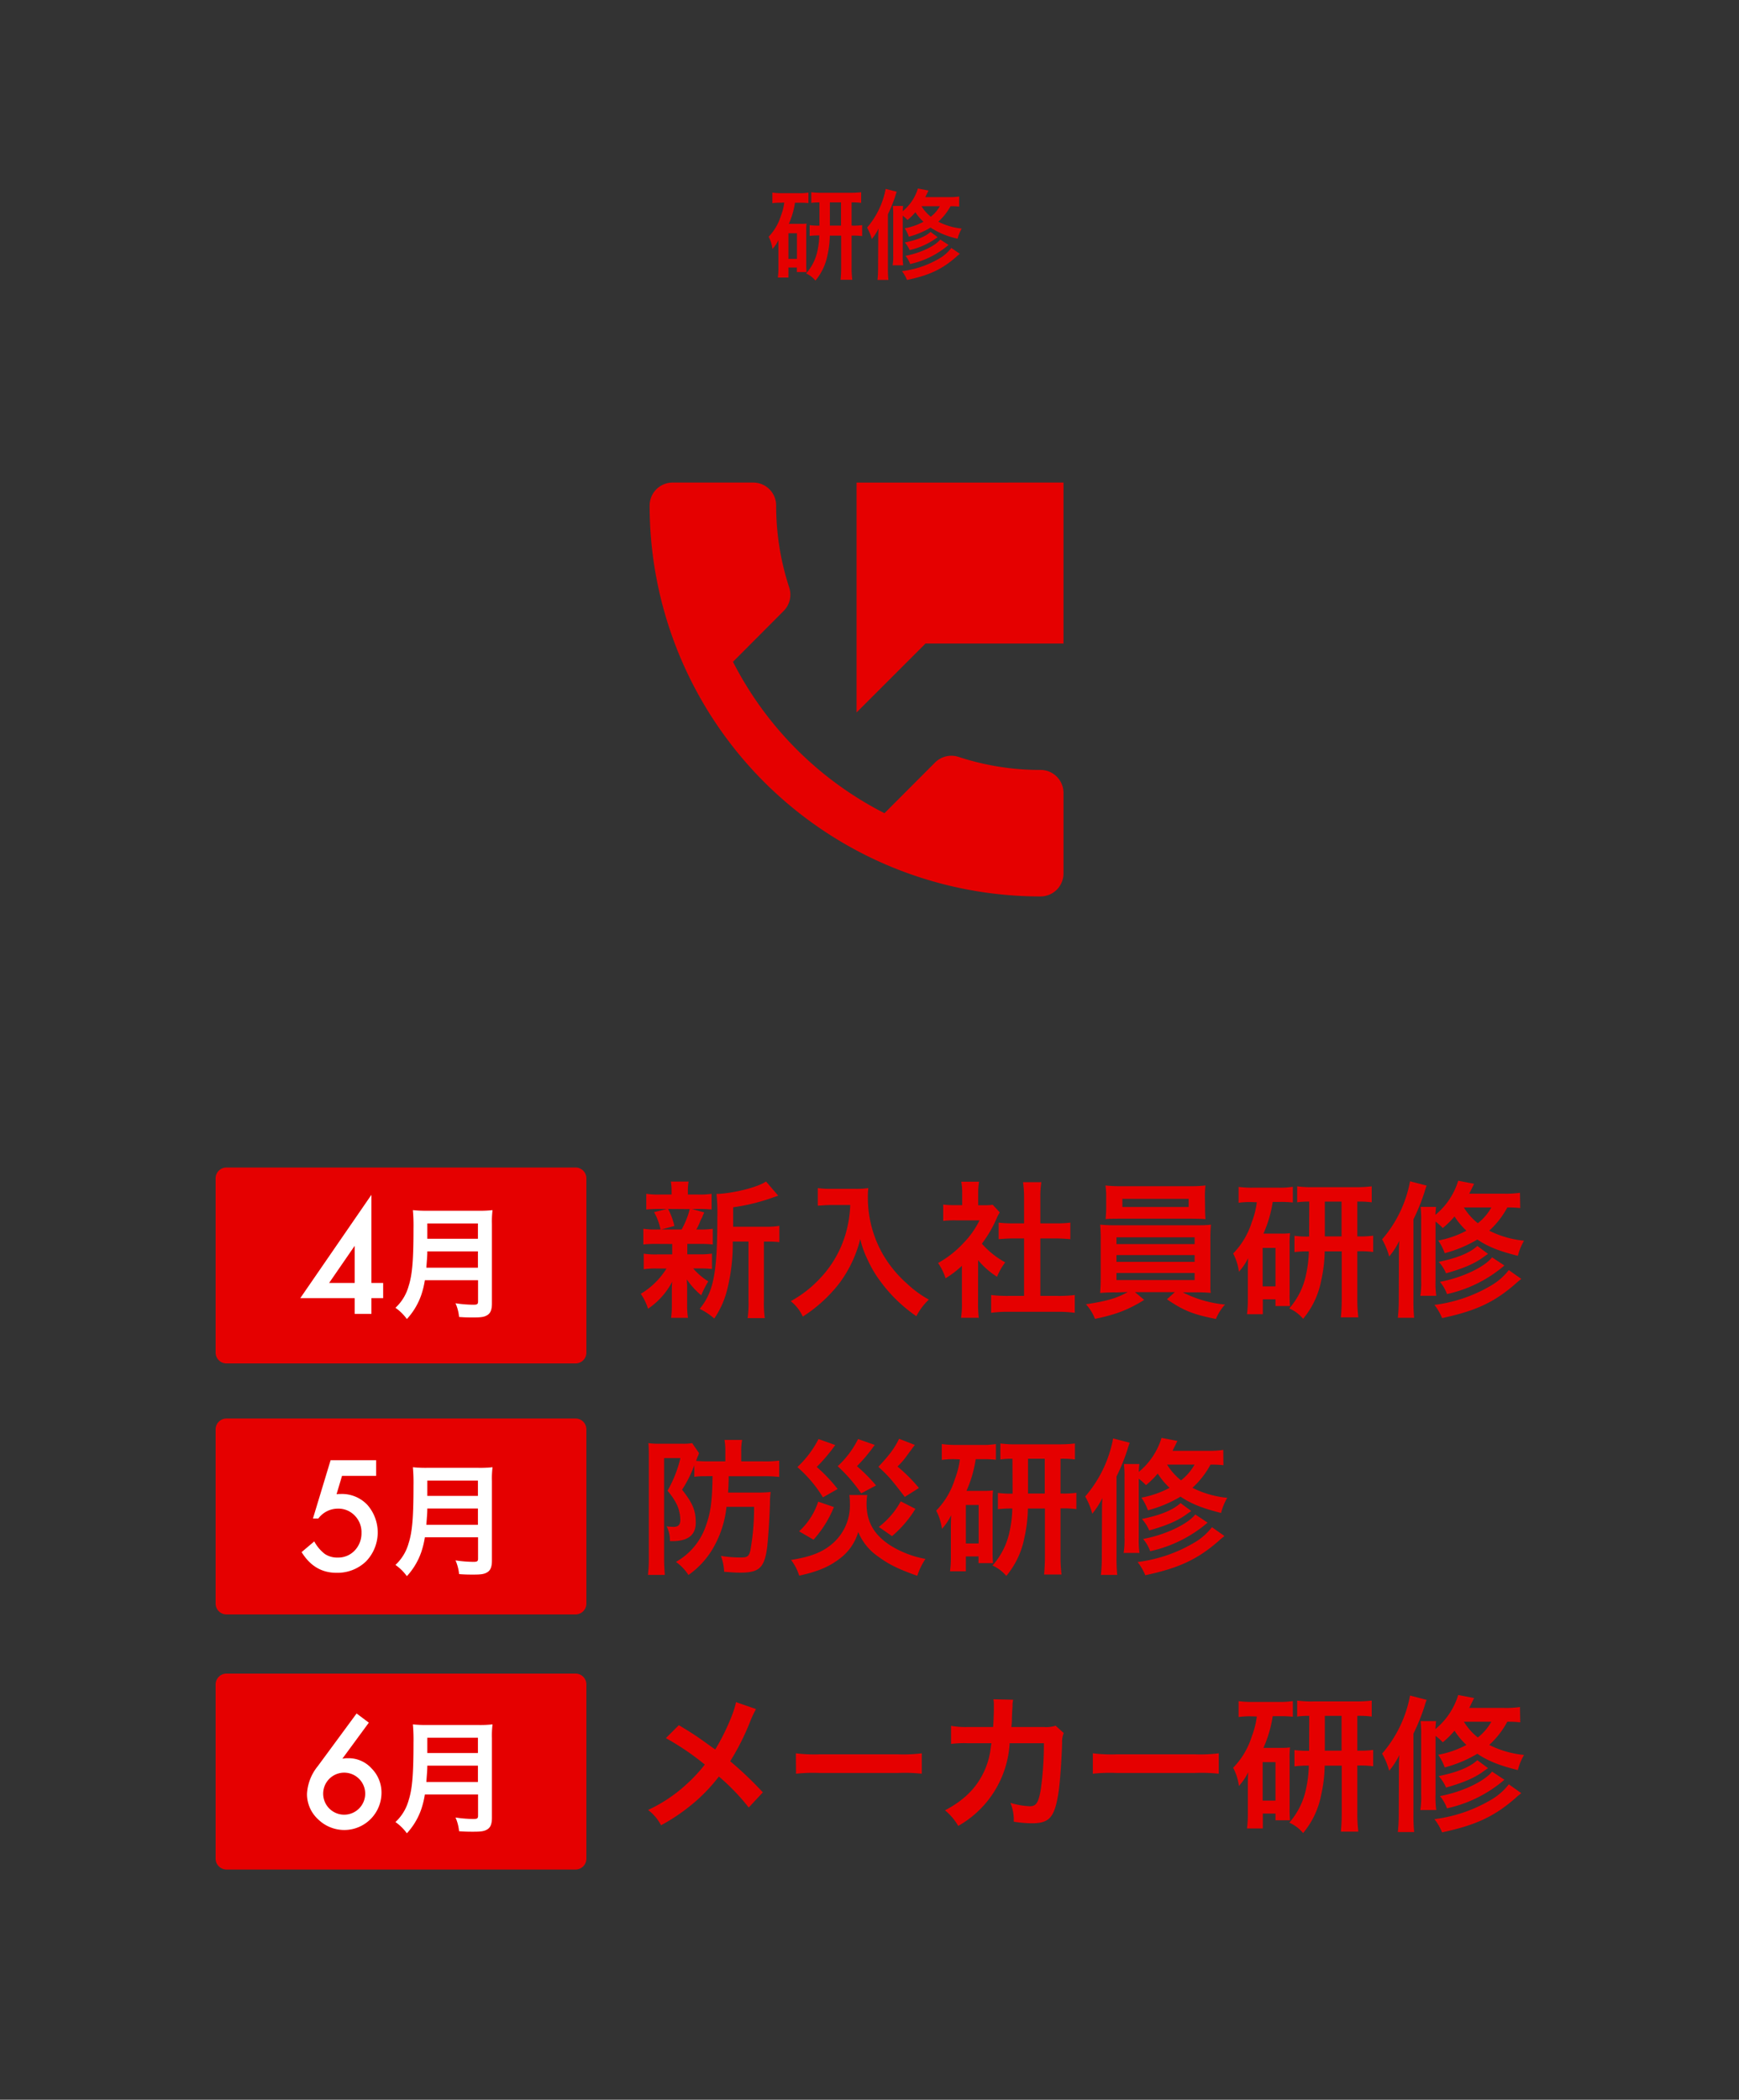 <svg xmlns="http://www.w3.org/2000/svg" width="426.08" height="514.47" viewBox="0 0 426.08 514.47">
  <rect x="0" y="0" width="426.08" height="514.47" fill="#333333" stroke="none"/>
  <g id="レイヤー_2" data-name="レイヤー 2">
    <g id="レイヤー_1-2" data-name="レイヤー 1">
      <g>
        <path d="M52.83,331.34a2.65,2.65,0,0,0,2.58,2.72h85.68a2.64,2.64,0,0,0,2.58-2.72V288.79a2.65,2.65,0,0,0-2.58-2.73H55.41a2.66,2.66,0,0,0-2.58,2.73Z" style="fill: #e50000"/>
        <path d="M52.83,392.84a2.66,2.66,0,0,0,2.58,2.72h85.68a2.65,2.65,0,0,0,2.58-2.72V350.28a2.65,2.65,0,0,0-2.58-2.72H55.41a2.66,2.66,0,0,0-2.58,2.72Z" style="fill: #e50000"/>
        <path d="M52.83,455.34a2.66,2.66,0,0,0,2.58,2.72h85.68a2.65,2.65,0,0,0,2.58-2.72V412.78a2.65,2.65,0,0,0-2.58-2.72H55.41a2.66,2.66,0,0,0-2.58,2.72Z" style="fill: #e50000"/>
        <g>
          <path d="M191.3,49.67a13,13,0,0,0-2.06.12v-2.6a15.15,15.15,0,0,0,2.33.15h4.2a12.56,12.56,0,0,0,2.3-.15v2.57a18,18,0,0,0-2.06-.09h-1.23a19.72,19.72,0,0,1-1.51,5.18h2.91a11.09,11.09,0,0,0,1.44-.07,11.42,11.42,0,0,0-.08,1.75v8.26a17,17,0,0,0,.08,1.87h-2.38V65.55h-2.06V68h-2.6a17.08,17.08,0,0,0,.15-2.45v-4.4c0-.93,0-1,0-2.32A9.05,9.05,0,0,1,189.26,61a8.65,8.65,0,0,0-.93-3,12.73,12.73,0,0,0,3-5.13,13.13,13.13,0,0,0,.82-3.24Zm1.88,13.77h2.08V57.15h-2.08Zm7.6-13.85a13.22,13.22,0,0,0-2,.12V47.1a17.2,17.2,0,0,0,2.64.14h6.93A20.2,20.2,0,0,0,211,47.1v2.61a15.54,15.54,0,0,0-2.35-.12v5.69h.19a14.49,14.49,0,0,0,2.4-.12v2.69a15,15,0,0,0-2.4-.12h-.19v7.82a24.23,24.23,0,0,0,.17,3h-2.86a27.66,27.66,0,0,0,.14-3V57.73h-2.78a23.51,23.51,0,0,1-.58,4.8,13.72,13.72,0,0,1-2.95,6.22A6.26,6.26,0,0,0,197.5,67a11.86,11.86,0,0,0,2.78-5.52,19.57,19.57,0,0,0,.46-3.79,15.42,15.42,0,0,0-2.36.12V55.16a14.7,14.7,0,0,0,2.4.12Zm5.28,5.69V49.59h-2.73v5.69Z" style="fill: #e50000"/>
          <path d="M215.18,58.86c0-1.18,0-1.78.08-2.86a13.06,13.06,0,0,1-1.66,2.57,12.43,12.43,0,0,0-1.15-2.81A20.25,20.25,0,0,0,217,46.28l2.71.7c-.14.38-.14.38-.36,1.08a32.83,32.83,0,0,1-1.8,4.44V65.7a24.42,24.42,0,0,0,.12,2.88H215a24.55,24.55,0,0,0,.14-2.88ZM235,50.62a18.43,18.43,0,0,0-2.11-.09,14.18,14.18,0,0,1-3,3.79A16.1,16.1,0,0,0,235.63,56a9.56,9.56,0,0,0-1,2.48A19.36,19.36,0,0,1,228,55.76,20.28,20.28,0,0,1,222.67,58a8.45,8.45,0,0,0-1-2.06,15.79,15.79,0,0,0,4.6-1.61A11.71,11.71,0,0,1,224.28,52a13.83,13.83,0,0,1-1.92,1.9,9.5,9.5,0,0,0-1.18-1.06v9.68A14.74,14.74,0,0,0,221.3,65h-2.59a13.23,13.23,0,0,0,.14-2.49V52.69a17.83,17.83,0,0,0-.09-2.23h2.52c-.05.41-.07.69-.1,1.29a11.51,11.51,0,0,0,3.72-5.57l2.6.51c-.39.79-.53,1.08-.8,1.61h5.62a15.53,15.53,0,0,0,2.69-.15Zm.17,11.57c-.29.24-.58.46-.94.8-3.46,3-6.48,4.44-12,5.61A9.2,9.2,0,0,0,221,66.44a23.79,23.79,0,0,0,9.09-3.07,10,10,0,0,0,3-2.62Zm-5.43-4.08-.86.6a18.2,18.2,0,0,1-6,2.57,6.63,6.63,0,0,0-1.2-1.87c3-.6,5.09-1.46,6.32-2.59Zm2.67,1.9A21.42,21.42,0,0,1,223,64.69a6.33,6.33,0,0,0-1.15-2c3.65-.69,7.3-2.42,8.52-4Zm-6.63-9.48a10.17,10.17,0,0,0,2.28,2.57,8.55,8.55,0,0,0,2.21-2.57Z" style="fill: #e50000"/>
        </g>
        <g>
          <path d="M91,314.34h2.88v3.73H91v3.85h-4.1v-3.85H73.57L91,292.75Zm-4.1,0v-9.09l-6.26,9.09Z" style="fill: #fff"/>
          <path d="M104.1,313.67a22.12,22.12,0,0,1-.87,3.58,16.82,16.82,0,0,1-3.54,5.94,11.83,11.83,0,0,0-2.8-2.76,11.36,11.36,0,0,0,3.22-5.29c.9-2.79,1.2-6.3,1.2-14.11a42.28,42.28,0,0,0-.15-4.53,30.27,30.27,0,0,0,3.51.15h12.52a27.21,27.21,0,0,0,3.49-.15,22.63,22.63,0,0,0-.15,3.39v19.46c0,1.5-.33,2.37-1.09,2.85s-1.5.6-3.48.6c-1,0-1.95,0-3.48-.12a10.85,10.85,0,0,0-.87-3.36,30.33,30.33,0,0,0,4.41.36c.9,0,1.11-.15,1.11-.81v-5.2Zm13-3.06v-4H104.7c0,.93-.06,1.59-.24,4Zm0-7.09v-3.75h-12.4v3.75Z" style="fill: #fff"/>
          <path d="M160.91,304.78a26.35,26.35,0,0,0-3.28.14v-3.85a20,20,0,0,0,3.35.18h.87a15.22,15.22,0,0,0-1.59-4.25l3.17-.79h-1.69a30.15,30.15,0,0,0-3.39.14V292.5a20.12,20.12,0,0,0,3.46.18h2.74v-.54a14.26,14.26,0,0,0-.18-2.63h4.35a13.61,13.61,0,0,0-.18,2.63v.54H171a19.24,19.24,0,0,0,3.35-.18v3.85a30.63,30.63,0,0,0-3.39-.14h-1.47l3.06.86c-.22.47-.22.47-.54,1.26a6.73,6.73,0,0,0-.62,1.34,12.2,12.2,0,0,1-.79,1.58h.72a20.21,20.21,0,0,0,3.31-.18v3.85a27.09,27.09,0,0,0-3.31-.14H168.4v2.55h2.77a19.1,19.1,0,0,0,3.27-.18v3.78a26.07,26.07,0,0,0-3.27-.14h-1.33a16.1,16.1,0,0,0,3.7,3.17,21.81,21.81,0,0,0-1.72,3.41,18.34,18.34,0,0,1-3.53-3.88c0,.47,0,.47.07,1.4,0,.11,0,1.23,0,1.4v3.6a17.72,17.72,0,0,0,.21,3h-4.14a20.64,20.64,0,0,0,.18-2.84v-3.6c0-.69,0-1.62.11-2.45a18,18,0,0,1-5.94,6.66A13.55,13.55,0,0,0,157,317a18.58,18.58,0,0,0,6.3-6.19H161a19.51,19.51,0,0,0-3.28.18v-3.82a19.24,19.24,0,0,0,3.35.18h3.63v-2.55Zm2.77-8.57a16.1,16.1,0,0,1,1.55,4.17l-3.2.87H167a20.42,20.42,0,0,0,2-5Zm24,4.36a18,18,0,0,0,3.27-.22v4a21.88,21.88,0,0,0-2.88-.14h-.9v14.51a24.63,24.63,0,0,0,.22,4.24h-4.21a25.66,25.66,0,0,0,.21-4.24V304.2h-3.85a46.94,46.94,0,0,1-1.33,11.63,22.16,22.16,0,0,1-3.2,7.23,16.51,16.51,0,0,0-3.57-2.37c3.42-4.18,4.32-8.89,4.32-22.54a42.07,42.07,0,0,0-.21-5.61c4.06-.11,10.29-1.69,12.13-3.06l3,3.49c-.4.11-.54.18-1.19.4a49,49,0,0,1-9.86,2.44v4.76Z" style="fill: #e50000"/>
          <path d="M203.82,295.24c-1,0-2,.07-3.45.18V291.1a22.38,22.38,0,0,0,3.38.18h5.72a20.1,20.1,0,0,0,3.28-.18,16.68,16.68,0,0,0-.11,2.27,27.91,27.91,0,0,0,3.85,14.25,29.12,29.12,0,0,0,5.76,6.91,25.91,25.91,0,0,0,5.33,3.89,15.26,15.26,0,0,0-3.06,4.07,36.36,36.36,0,0,1-8.75-8.46,27.91,27.91,0,0,1-3.17-5.33,23.28,23.28,0,0,1-1.83-5.11,30.24,30.24,0,0,1-5.15,10.87,35.59,35.59,0,0,1-8.93,8.13,10.07,10.07,0,0,0-2.95-3.78,28.33,28.33,0,0,0,7.24-5.65,26.63,26.63,0,0,0,6.15-10.65,28.27,28.27,0,0,0,1.19-7.27Z" style="fill: #e50000"/>
          <path d="M239.64,319.21a26.15,26.15,0,0,0,.18,3.67h-4.35a21.59,21.59,0,0,0,.21-3.74v-9a23.64,23.64,0,0,1-4,3.06,14.17,14.17,0,0,0-1.84-3.74,24.79,24.79,0,0,0,6.19-4.86A21.48,21.48,0,0,0,240,299H234.1a24.48,24.48,0,0,0-3,.14v-4a23.67,23.67,0,0,0,2.85.14h1.8v-3a15.93,15.93,0,0,0-.22-2.74h4.36a14.81,14.81,0,0,0-.22,2.81v2.95h1.48a13.15,13.15,0,0,0,2.08-.11l1.73,1.87a10.26,10.26,0,0,0-.79,1.51,29.5,29.5,0,0,1-3.6,6.16,21.26,21.26,0,0,0,5.72,4.57,15.58,15.58,0,0,0-2,3.53,19.74,19.74,0,0,1-4.64-4.07Zm15.26-1.69h4.32a29.92,29.92,0,0,0,4.11-.22v4.36a29.66,29.66,0,0,0-4.11-.25H246.91a29.07,29.07,0,0,0-4.07.25V317.3a31.63,31.63,0,0,0,4.14.22h3.93V303.44h-2.7c-1.23,0-2.38.08-3.53.18v-4.06a24.87,24.87,0,0,0,3.53.18h2.7V293.4a25.45,25.45,0,0,0-.25-3.74h4.49a21.63,21.63,0,0,0-.25,3.74v6.34h3.82a24,24,0,0,0,3.53-.18v4.06c-1.16-.1-2.27-.18-3.53-.18H254.9Z" style="fill: #e50000"/>
          <path d="M273.55,316.66a39.47,39.47,0,0,0-4,.14c.07-.9.14-2,.14-3.78v-9.11a35.33,35.33,0,0,0-.14-3.85,39.51,39.51,0,0,0,4,.15H292.7c1.77,0,2.78,0,4-.15a34.49,34.49,0,0,0-.14,3.85V313c0,1.4,0,2.19,0,2.34a6.84,6.84,0,0,0,.1,1.44,39.85,39.85,0,0,0-4-.14h-2.88a28.75,28.75,0,0,0,10.37,3,11.89,11.89,0,0,0-2.23,3.53c-5.58-1.11-7.85-2-12-4.82l1.94-1.76h-9.79l2.27,1.9a31.6,31.6,0,0,1-6.55,3.21,44,44,0,0,1-5.51,1.44,11.51,11.51,0,0,0-2.2-3.57c5.15-.79,7.63-1.51,10.23-3ZM295.26,296a26.9,26.9,0,0,0,.11,2.7c-1.08-.07-2.31-.11-3.89-.11H274.89c-1.62,0-2.88,0-4,.11.07-.9.14-1.73.14-2.7v-2.77a18.41,18.41,0,0,0-.18-2.77,32.62,32.62,0,0,0,4.1.18h16.35a31.92,31.92,0,0,0,4.06-.18,21.53,21.53,0,0,0-.14,2.77Zm-21.71,8.82H292.7v-1.66H273.55Zm0,4.35H292.7v-1.65H273.55Zm0,4.47H292.7V311.9H273.55ZM275,293.73v2h16.23v-2Z" style="fill: #e50000"/>
          <path d="M306.57,294.52a19.46,19.46,0,0,0-3.1.18v-3.89A24.27,24.27,0,0,0,307,291h6.3a19,19,0,0,0,3.46-.22v3.85a26,26,0,0,0-3.1-.14h-1.83a29.59,29.59,0,0,1-2.27,7.77h4.35a15.65,15.65,0,0,0,2.16-.11,20.77,20.77,0,0,0-.1,2.63V317.2a27.79,27.79,0,0,0,.1,2.8h-3.56v-1.65h-3.1V322h-3.88a27.4,27.4,0,0,0,.21-3.68v-6.58c0-1.41,0-1.55.07-3.49a13.86,13.86,0,0,1-2.26,3.34,13.15,13.15,0,0,0-1.41-4.46,19.16,19.16,0,0,0,4.57-7.7,20.67,20.67,0,0,0,1.23-4.86Zm2.8,20.66h3.14v-9.43h-3.14Zm11.41-20.77a19.39,19.39,0,0,0-2.95.18v-3.92a25.29,25.29,0,0,0,4,.21h10.4a29.49,29.49,0,0,0,3.86-.21v3.92a22.85,22.85,0,0,0-3.53-.18v8.53h.29a23,23,0,0,0,3.6-.18v4a23.88,23.88,0,0,0-3.6-.18h-.29v11.74a36.25,36.25,0,0,0,.25,4.46h-4.28a44,44,0,0,0,.21-4.43V306.61h-4.17a35.31,35.31,0,0,1-.87,7.2,20.59,20.59,0,0,1-4.42,9.32,9.34,9.34,0,0,0-3.39-2.55A18,18,0,0,0,320,312.3a28.83,28.83,0,0,0,.68-5.69,24.11,24.11,0,0,0-3.52.18v-4a23.16,23.16,0,0,0,3.59.18Zm7.92,8.53v-8.53h-4.1v8.53Z" style="fill: #e50000"/>
          <path d="M342.75,308.3c0-1.76,0-2.66.1-4.28a18.46,18.46,0,0,1-2.48,3.85,17.83,17.83,0,0,0-1.73-4.21,30.18,30.18,0,0,0,6.84-14.22l4.07,1.05a16.31,16.31,0,0,0-.54,1.62,48.23,48.23,0,0,1-2.7,6.66v19.79a38.86,38.86,0,0,0,.18,4.32h-4a38.79,38.79,0,0,0,.22-4.32ZM372.48,296a26.3,26.3,0,0,0-3.17-.15,21.28,21.28,0,0,1-4.43,5.69,24.26,24.26,0,0,0,8.53,2.45,14.17,14.17,0,0,0-1.51,3.71c-4.64-1.16-7.38-2.27-9.93-4a30.79,30.79,0,0,1-8,3.35,12.5,12.5,0,0,0-1.59-3.1,23.89,23.89,0,0,0,6.91-2.41,17.67,17.67,0,0,1-2.91-3.49,21.59,21.59,0,0,1-2.88,2.84,14.28,14.28,0,0,0-1.77-1.58v14.51a21.81,21.81,0,0,0,.18,3.67H348a20,20,0,0,0,.21-3.75V299.05a25.56,25.56,0,0,0-.14-3.34h3.78c-.07.61-.11,1-.15,1.94a17.3,17.3,0,0,0,5.58-8.35l3.89.75c-.57,1.19-.79,1.62-1.19,2.42h8.43a23.41,23.41,0,0,0,4-.22Zm.25,17.35c-.43.36-.86.68-1.4,1.19-5.19,4.53-9.72,6.65-18,8.42a13.75,13.75,0,0,0-1.87-3.24,36,36,0,0,0,13.65-4.61,15.19,15.19,0,0,0,4.57-3.92Zm-8.13-6.12c-.33.21-.33.21-1.3.9-2.16,1.55-4.79,2.66-9,3.85a10.05,10.05,0,0,0-1.8-2.81c4.5-.9,7.64-2.19,9.47-3.89Zm4,2.84a32.1,32.1,0,0,1-14.07,7,9.51,9.51,0,0,0-1.73-3c5.47-1,10.94-3.64,12.78-6Zm-9.93-14.22a14.75,14.75,0,0,0,3.42,3.86,12.83,12.83,0,0,0,3.31-3.86Z" style="fill: #e50000"/>
          <path d="M92.16,361.61H83.8l-1.34,4.5.57-.06h.5A8.55,8.55,0,0,1,90,368.71a10.23,10.23,0,0,1-.33,13.87,10.08,10.08,0,0,1-7.26,2.78q-5.4,0-8.51-5.07L77,377.67a9.59,9.59,0,0,0,2.59,3.08,5.49,5.49,0,0,0,3.18.88,5.55,5.55,0,0,0,4.13-1.72,6.09,6.09,0,0,0,1.67-4.31,5.76,5.76,0,0,0-1.65-4.25,5.52,5.52,0,0,0-4.13-1.71A6,6,0,0,0,78,372.05H76.68L81,357.78H92.16Z" style="fill: #fff"/>
          <path d="M104.1,376.67a22.12,22.12,0,0,1-.87,3.58,16.82,16.82,0,0,1-3.54,5.94,11.83,11.83,0,0,0-2.8-2.76,11.36,11.36,0,0,0,3.22-5.29c.9-2.79,1.2-6.3,1.2-14.11a42.28,42.28,0,0,0-.15-4.53,30.27,30.27,0,0,0,3.51.15h12.52a27.21,27.21,0,0,0,3.49-.15,22.63,22.63,0,0,0-.15,3.39v19.46c0,1.5-.33,2.37-1.09,2.85s-1.5.6-3.48.6c-1,0-1.95,0-3.48-.12a10.85,10.85,0,0,0-.87-3.36,30.33,30.33,0,0,0,4.41.36c.9,0,1.11-.15,1.11-.81v-5.2Zm13-3.06v-4H104.7c0,.93-.06,1.59-.24,4Zm0-7.09v-3.75h-12.4v3.75Z" style="fill: #fff"/>
          <path d="M172.75,361.69a19,19,0,0,0-2.63.15V359a29.39,29.39,0,0,1-3,6c2.63,3.35,3.35,5.12,3.35,8.1s-1.87,4.5-5.69,4.5h-.64a7.63,7.63,0,0,0-.8-3.63,10.84,10.84,0,0,0,1.73.14c1.12,0,1.62-.54,1.62-1.76A9.84,9.84,0,0,0,166,369a15.33,15.33,0,0,0-2.45-3.74,30.29,30.29,0,0,0,3.16-8h-4v24.52c0,1.47.08,2.73.18,4.1h-4.14a32.59,32.59,0,0,0,.22-4.14V357.05c0-1.26,0-2.45-.11-3.46a18.68,18.68,0,0,0,2.81.15h5.54a13.06,13.06,0,0,0,2.38-.15l1.69,2.45c-.07.18-.07.22-.18.51a.82.82,0,0,1-.14.28c-.18.47-.22.58-.4,1.12,1,.07,1.76.11,2.92.11h4.24v-2.45a15.56,15.56,0,0,0-.21-2.81h4.32a14.53,14.53,0,0,0-.22,2.81v2.45H187a27.2,27.2,0,0,0,3.92-.18v4a28,28,0,0,0-3.85-.18h-8.53c0,1.8-.07,2.74-.15,4h7.17a26.87,26.87,0,0,0,3.27-.14,18.31,18.31,0,0,0-.18,2.77c-.11,3.89-.43,8.46-.68,10.73-.65,5-1.91,6.26-6.48,6.26-1,0-1.4,0-4.07-.21a11.93,11.93,0,0,0-.79-3.89,30.19,30.19,0,0,0,4.82.39c1.66,0,2-.25,2.38-1.62a58.61,58.61,0,0,0,.93-10.79H178a25.43,25.43,0,0,1-3.42,10.36,20.85,20.85,0,0,1-5.9,6.34,11.85,11.85,0,0,0-3.06-3.21,16.06,16.06,0,0,0,7.27-8.67c1.23-3.35,1.62-6.23,1.69-12.35Z" style="fill: #e50000"/>
          <path d="M212.5,366.3a11.56,11.56,0,0,0-.18,2.12c0,4.43,1.76,7.56,5.76,10.19a24.39,24.39,0,0,0,8.67,3.35,16.23,16.23,0,0,0-2,4.14c-4.68-1.66-7-2.81-9.47-4.64a13.55,13.55,0,0,1-5-6.09,12.54,12.54,0,0,1-4.68,6.63c-2.52,1.9-5.29,3.09-9.79,4.06a11.84,11.84,0,0,0-2-3.85c4.75-.75,7.56-1.84,9.93-3.81a12.34,12.34,0,0,0,4.5-9.87,14,14,0,0,0-.14-2.23Zm-7.85-12.24a41.92,41.92,0,0,1-4.54,5.37,38.51,38.51,0,0,1,5.12,5.4l-3.6,2.05a31.23,31.23,0,0,0-6.27-7.42,25.13,25.13,0,0,0,5.19-6.87Zm-.33,15.19a27,27,0,0,1-5,8l-3.53-2.05a17,17,0,0,0,4.68-7.27Zm10-15.22a40.76,40.76,0,0,1-4.36,5.22,38.37,38.37,0,0,1,4.68,4.71L211,365.9a38,38,0,0,0-5.76-6.65,23,23,0,0,0,5-6.66Zm9.82,0-1.94,2.63a17.15,17.15,0,0,1-2.31,2.66,39.59,39.59,0,0,1,5.26,5.26l-3.46,2.19c-3.38-4.39-3.88-5-6.47-7.38,2.8-3,4-4.64,5.07-6.87Zm.15,15.66a27.8,27.8,0,0,1-5.73,6.69l-3.24-2.26a19.61,19.61,0,0,0,5.37-6.27Z" style="fill: #e50000"/>
          <path d="M233.85,357.52a19.46,19.46,0,0,0-3.1.18v-3.89a24.27,24.27,0,0,0,3.49.22h6.3a19,19,0,0,0,3.46-.22v3.85a26.11,26.11,0,0,0-3.1-.14h-1.84a29.57,29.57,0,0,1-2.26,7.77h4.35a15.65,15.65,0,0,0,2.16-.11,18.9,18.9,0,0,0-.11,2.63V380.2a27.16,27.16,0,0,0,.11,2.8h-3.56v-1.65h-3.1V385h-3.88a27.4,27.4,0,0,0,.21-3.68v-6.58c0-1.41,0-1.55.07-3.49a13.86,13.86,0,0,1-2.26,3.34,13.15,13.15,0,0,0-1.41-4.46,19.16,19.16,0,0,0,4.57-7.7,20.67,20.67,0,0,0,1.23-4.86Zm2.8,20.66h3.13v-9.43h-3.13Zm11.41-20.77a19.39,19.39,0,0,0-2.95.18v-3.92a25.29,25.29,0,0,0,4,.21h10.4a29.49,29.49,0,0,0,3.86-.21v3.92a22.85,22.85,0,0,0-3.53-.18v8.53h.29a23,23,0,0,0,3.6-.18v4a23.88,23.88,0,0,0-3.6-.18h-.29v11.74a36.25,36.25,0,0,0,.25,4.46h-4.28a44,44,0,0,0,.21-4.43V369.61h-4.17a35.31,35.31,0,0,1-.87,7.2,20.59,20.59,0,0,1-4.42,9.32,9.43,9.43,0,0,0-3.39-2.55,18,18,0,0,0,4.18-8.28,28.83,28.83,0,0,0,.68-5.69,24.35,24.35,0,0,0-3.53.18v-4a23.31,23.31,0,0,0,3.6.18Zm7.92,8.53v-8.53h-4.1v8.53Z" style="fill: #e50000"/>
          <path d="M270,371.3c0-1.76,0-2.66.1-4.28a18.46,18.46,0,0,1-2.48,3.85,17.83,17.83,0,0,0-1.73-4.21,30.18,30.18,0,0,0,6.84-14.22l4.07,1.05a16.31,16.31,0,0,0-.54,1.62,48.23,48.23,0,0,1-2.7,6.66v19.79a38.86,38.86,0,0,0,.18,4.32h-4a38.79,38.79,0,0,0,.22-4.32ZM299.76,359a26.3,26.3,0,0,0-3.17-.15,21.28,21.28,0,0,1-4.43,5.69,24.26,24.26,0,0,0,8.53,2.45,14.17,14.17,0,0,0-1.51,3.71c-4.64-1.16-7.38-2.27-9.93-4a30.79,30.79,0,0,1-8,3.35,12.5,12.5,0,0,0-1.59-3.1,23.89,23.89,0,0,0,6.91-2.41,17.67,17.67,0,0,1-2.91-3.49,21.59,21.59,0,0,1-2.88,2.84,14.28,14.28,0,0,0-1.77-1.58v14.51a21.81,21.81,0,0,0,.18,3.67h-3.88a20,20,0,0,0,.21-3.75V362.05a25.56,25.56,0,0,0-.14-3.34h3.78c-.07.61-.11,1-.15,1.94a17.3,17.3,0,0,0,5.58-8.35l3.89.75c-.57,1.19-.79,1.62-1.19,2.42h8.43a23.41,23.41,0,0,0,4-.22Zm.25,17.35c-.43.36-.86.68-1.4,1.19-5.19,4.53-9.72,6.65-18,8.42a14.15,14.15,0,0,0-1.88-3.24,35.9,35.9,0,0,0,13.65-4.61,15.19,15.19,0,0,0,4.57-3.92Zm-8.13-6.12c-.33.21-.33.21-1.3.9-2.16,1.55-4.79,2.66-9,3.85a10.05,10.05,0,0,0-1.8-2.81c4.5-.9,7.64-2.19,9.47-3.89Zm4,2.84a32.1,32.1,0,0,1-14.07,7,9.51,9.51,0,0,0-1.73-3c5.47-1,10.94-3.64,12.78-6Zm-9.93-14.22a14.75,14.75,0,0,0,3.42,3.86,12.83,12.83,0,0,0,3.31-3.86Z" style="fill: #e50000"/>
          <path d="M87.37,419.83l3,2.25-6.48,8.82.89-.11.58,0a7.6,7.6,0,0,1,5.71,2.53,8.37,8.37,0,0,1,2.4,6,9.12,9.12,0,0,1-9.06,9.06,9.18,9.18,0,0,1-6.47-2.62,8.36,8.36,0,0,1-2.72-6.21,11.67,11.67,0,0,1,2.65-6.82Zm2.11,19.74a5.15,5.15,0,1,0-5.12,5.06,5.16,5.16,0,0,0,5.12-5.06Z" style="fill: #fff"/>
          <path d="M104.1,439.67a22.12,22.12,0,0,1-.87,3.58,16.82,16.82,0,0,1-3.54,5.94,11.83,11.83,0,0,0-2.8-2.76,11.36,11.36,0,0,0,3.22-5.29c.9-2.79,1.2-6.3,1.2-14.11a42.28,42.28,0,0,0-.15-4.53,30.27,30.27,0,0,0,3.51.15h12.52a27.21,27.21,0,0,0,3.49-.15,22.63,22.63,0,0,0-.15,3.39v19.46c0,1.5-.33,2.37-1.09,2.85s-1.5.6-3.48.6c-1,0-1.95,0-3.48-.12a10.85,10.85,0,0,0-.87-3.36,30.33,30.33,0,0,0,4.41.36c.9,0,1.11-.15,1.11-.81v-5.2Zm13-3.06v-4H104.7c0,.93-.06,1.59-.24,4Zm0-7.09v-3.75h-12.4v3.75Z" style="fill: #fff"/>
          <path d="M185.24,418.75a24,24,0,0,0-1.26,2.6,59.82,59.82,0,0,1-5.07,10.18,88.65,88.65,0,0,1,8,7.63l-3.46,3.71a52.82,52.82,0,0,0-7.31-7.59,42.08,42.08,0,0,1-5.61,6,46.83,46.83,0,0,1-8.57,5.94,11.16,11.16,0,0,0-3.17-3.75,36.74,36.74,0,0,0,9.33-6.22,37.75,37.75,0,0,0,4.57-4.9,64.13,64.13,0,0,0-9.54-6.48l3.17-3.17c2.62,1.55,4.17,2.56,5.93,3.82,2.7,1.94,2.7,1.94,3,2.12,2.31-3.78,4.61-9,5.08-11.59Z" style="fill: #e50000"/>
          <path d="M195,429.59a36.12,36.12,0,0,0,5.83.25h19.19a36.2,36.2,0,0,0,5.83-.25v5a39.57,39.57,0,0,0-5.87-.18H200.91a39.49,39.49,0,0,0-5.87.18Z" style="fill: #e50000"/>
          <path d="M260.63,424.62a5.64,5.64,0,0,0-.4,2.41c-.11,4.07-.5,9.61-.86,12-.94,6.23-2.2,7.7-6.52,7.7a28.21,28.21,0,0,1-4.46-.39,10.8,10.8,0,0,0-.83-4.61,18.91,18.91,0,0,0,4.75.83c1.55,0,2.09-.8,2.67-3.93a81.11,81.11,0,0,0,.79-11.52l-8.39,0a24.89,24.89,0,0,1-12.6,20.27,14.12,14.12,0,0,0-3.24-3.82c4.5-2.38,7.45-5.22,9.36-9.07a18.64,18.64,0,0,0,1.84-6.26c.07-.51.14-.87.18-1.12l-6,0a24.88,24.88,0,0,0-3.89.18l0-4.43a20.23,20.23,0,0,0,4,.29l6.3,0c.11-1.37.18-3.45.18-4.5v-.9a6.83,6.83,0,0,0-.11-1.4l4.83.11c-.07.46-.11.61-.15,1.11,0,.22,0,.43,0,.69-.07.75-.07.75-.15,2.62,0,.8,0,1.12-.14,2.27l8,0a7.18,7.18,0,0,0,2.84-.33Z" style="fill: #e50000"/>
          <path d="M267.76,429.59a36.12,36.12,0,0,0,5.83.25h19.18a36.27,36.27,0,0,0,5.84-.25v5a39.57,39.57,0,0,0-5.87-.18H273.63a39.49,39.49,0,0,0-5.87.18Z" style="fill: #e50000"/>
          <path d="M306.57,420.52a19.46,19.46,0,0,0-3.1.18v-3.89A24.27,24.27,0,0,0,307,417h6.3a19,19,0,0,0,3.46-.22v3.85a26,26,0,0,0-3.1-.14h-1.83a29.59,29.59,0,0,1-2.27,7.77h4.35a15.65,15.65,0,0,0,2.16-.11,20.77,20.77,0,0,0-.1,2.63V443.2a27.79,27.79,0,0,0,.1,2.8h-3.56v-1.65h-3.1V448h-3.88a27.4,27.4,0,0,0,.21-3.68v-6.58c0-1.41,0-1.55.07-3.49a13.86,13.86,0,0,1-2.26,3.34,13.15,13.15,0,0,0-1.41-4.46,19.16,19.16,0,0,0,4.57-7.7,20.67,20.67,0,0,0,1.23-4.86Zm2.8,20.66h3.14v-9.43h-3.14Zm11.41-20.77a19.39,19.39,0,0,0-2.95.18v-3.92a25.29,25.29,0,0,0,4,.21h10.4a29.49,29.49,0,0,0,3.86-.21v3.92a22.85,22.85,0,0,0-3.53-.18v8.53h.29a23,23,0,0,0,3.6-.18v4a23.88,23.88,0,0,0-3.6-.18h-.29v11.74a36.25,36.25,0,0,0,.25,4.46h-4.28a44,44,0,0,0,.21-4.43V432.61h-4.17a35.31,35.31,0,0,1-.87,7.2,20.59,20.59,0,0,1-4.42,9.32,9.34,9.34,0,0,0-3.39-2.55A18,18,0,0,0,320,438.3a28.83,28.83,0,0,0,.68-5.69,24.11,24.11,0,0,0-3.52.18v-4a23.16,23.16,0,0,0,3.59.18Zm7.92,8.53v-8.53h-4.1v8.53Z" style="fill: #e50000"/>
          <path d="M342.75,434.3c0-1.76,0-2.66.1-4.28a18.46,18.46,0,0,1-2.48,3.85,17.83,17.83,0,0,0-1.73-4.21,30.18,30.18,0,0,0,6.84-14.22l4.07,1.05a16.31,16.31,0,0,0-.54,1.62,48.23,48.23,0,0,1-2.7,6.66v19.79a38.86,38.86,0,0,0,.18,4.32h-4a38.79,38.79,0,0,0,.22-4.32ZM372.48,422a26.3,26.3,0,0,0-3.17-.15,21.28,21.28,0,0,1-4.43,5.69,24.26,24.26,0,0,0,8.53,2.45,14.17,14.17,0,0,0-1.51,3.71c-4.64-1.16-7.38-2.27-9.93-4a30.79,30.79,0,0,1-8,3.35,12.5,12.5,0,0,0-1.59-3.1,23.89,23.89,0,0,0,6.91-2.41,17.67,17.67,0,0,1-2.91-3.49,21.59,21.59,0,0,1-2.88,2.84,14.28,14.28,0,0,0-1.77-1.58v14.51a21.81,21.81,0,0,0,.18,3.67H348a20,20,0,0,0,.21-3.75V425.05a25.56,25.56,0,0,0-.14-3.34h3.78c-.07.61-.11,1-.15,1.94a17.3,17.3,0,0,0,5.58-8.35l3.89.75c-.57,1.19-.79,1.62-1.19,2.42h8.43a23.41,23.41,0,0,0,4-.22Zm.25,17.35c-.43.36-.86.68-1.4,1.19-5.19,4.53-9.72,6.65-18,8.42a13.75,13.75,0,0,0-1.87-3.24,36,36,0,0,0,13.65-4.61,15.19,15.19,0,0,0,4.57-3.92Zm-8.13-6.12c-.33.21-.33.21-1.3.9-2.16,1.55-4.79,2.66-9,3.85a10.05,10.05,0,0,0-1.8-2.81c4.5-.9,7.64-2.19,9.47-3.89Zm4,2.84a32.1,32.1,0,0,1-14.07,7,9.51,9.51,0,0,0-1.73-3c5.47-1,10.94-3.64,12.78-6Zm-9.93-14.22a14.75,14.75,0,0,0,3.42,3.86,12.83,12.83,0,0,0,3.31-3.86Z" style="fill: #e50000"/>
        </g>
        <path d="M254.94,188.65a64,64,0,0,1-20.12-3.21,5.66,5.66,0,0,0-5.71,1.38l-12.4,12.43a85,85,0,0,1-37.12-37.1L192,149.7a5.66,5.66,0,0,0,1.38-5.72,64.27,64.27,0,0,1-3.21-20.11,5.61,5.61,0,0,0-5.63-5.63H164.8a5.62,5.62,0,0,0-5.63,5.63,95.76,95.76,0,0,0,95.77,95.77,5.62,5.62,0,0,0,5.63-5.64V194.29A5.62,5.62,0,0,0,254.94,188.65Zm-45.07-70.41v56.33l16.9-16.9h33.8V118.24Z" style="fill: #e50000"/>
        <rect id="_スライス_" data-name="&lt;スライス&gt;" width="426.08" height="514.47" style="fill: none"/>
      </g>
    </g>
  </g>
</svg>
